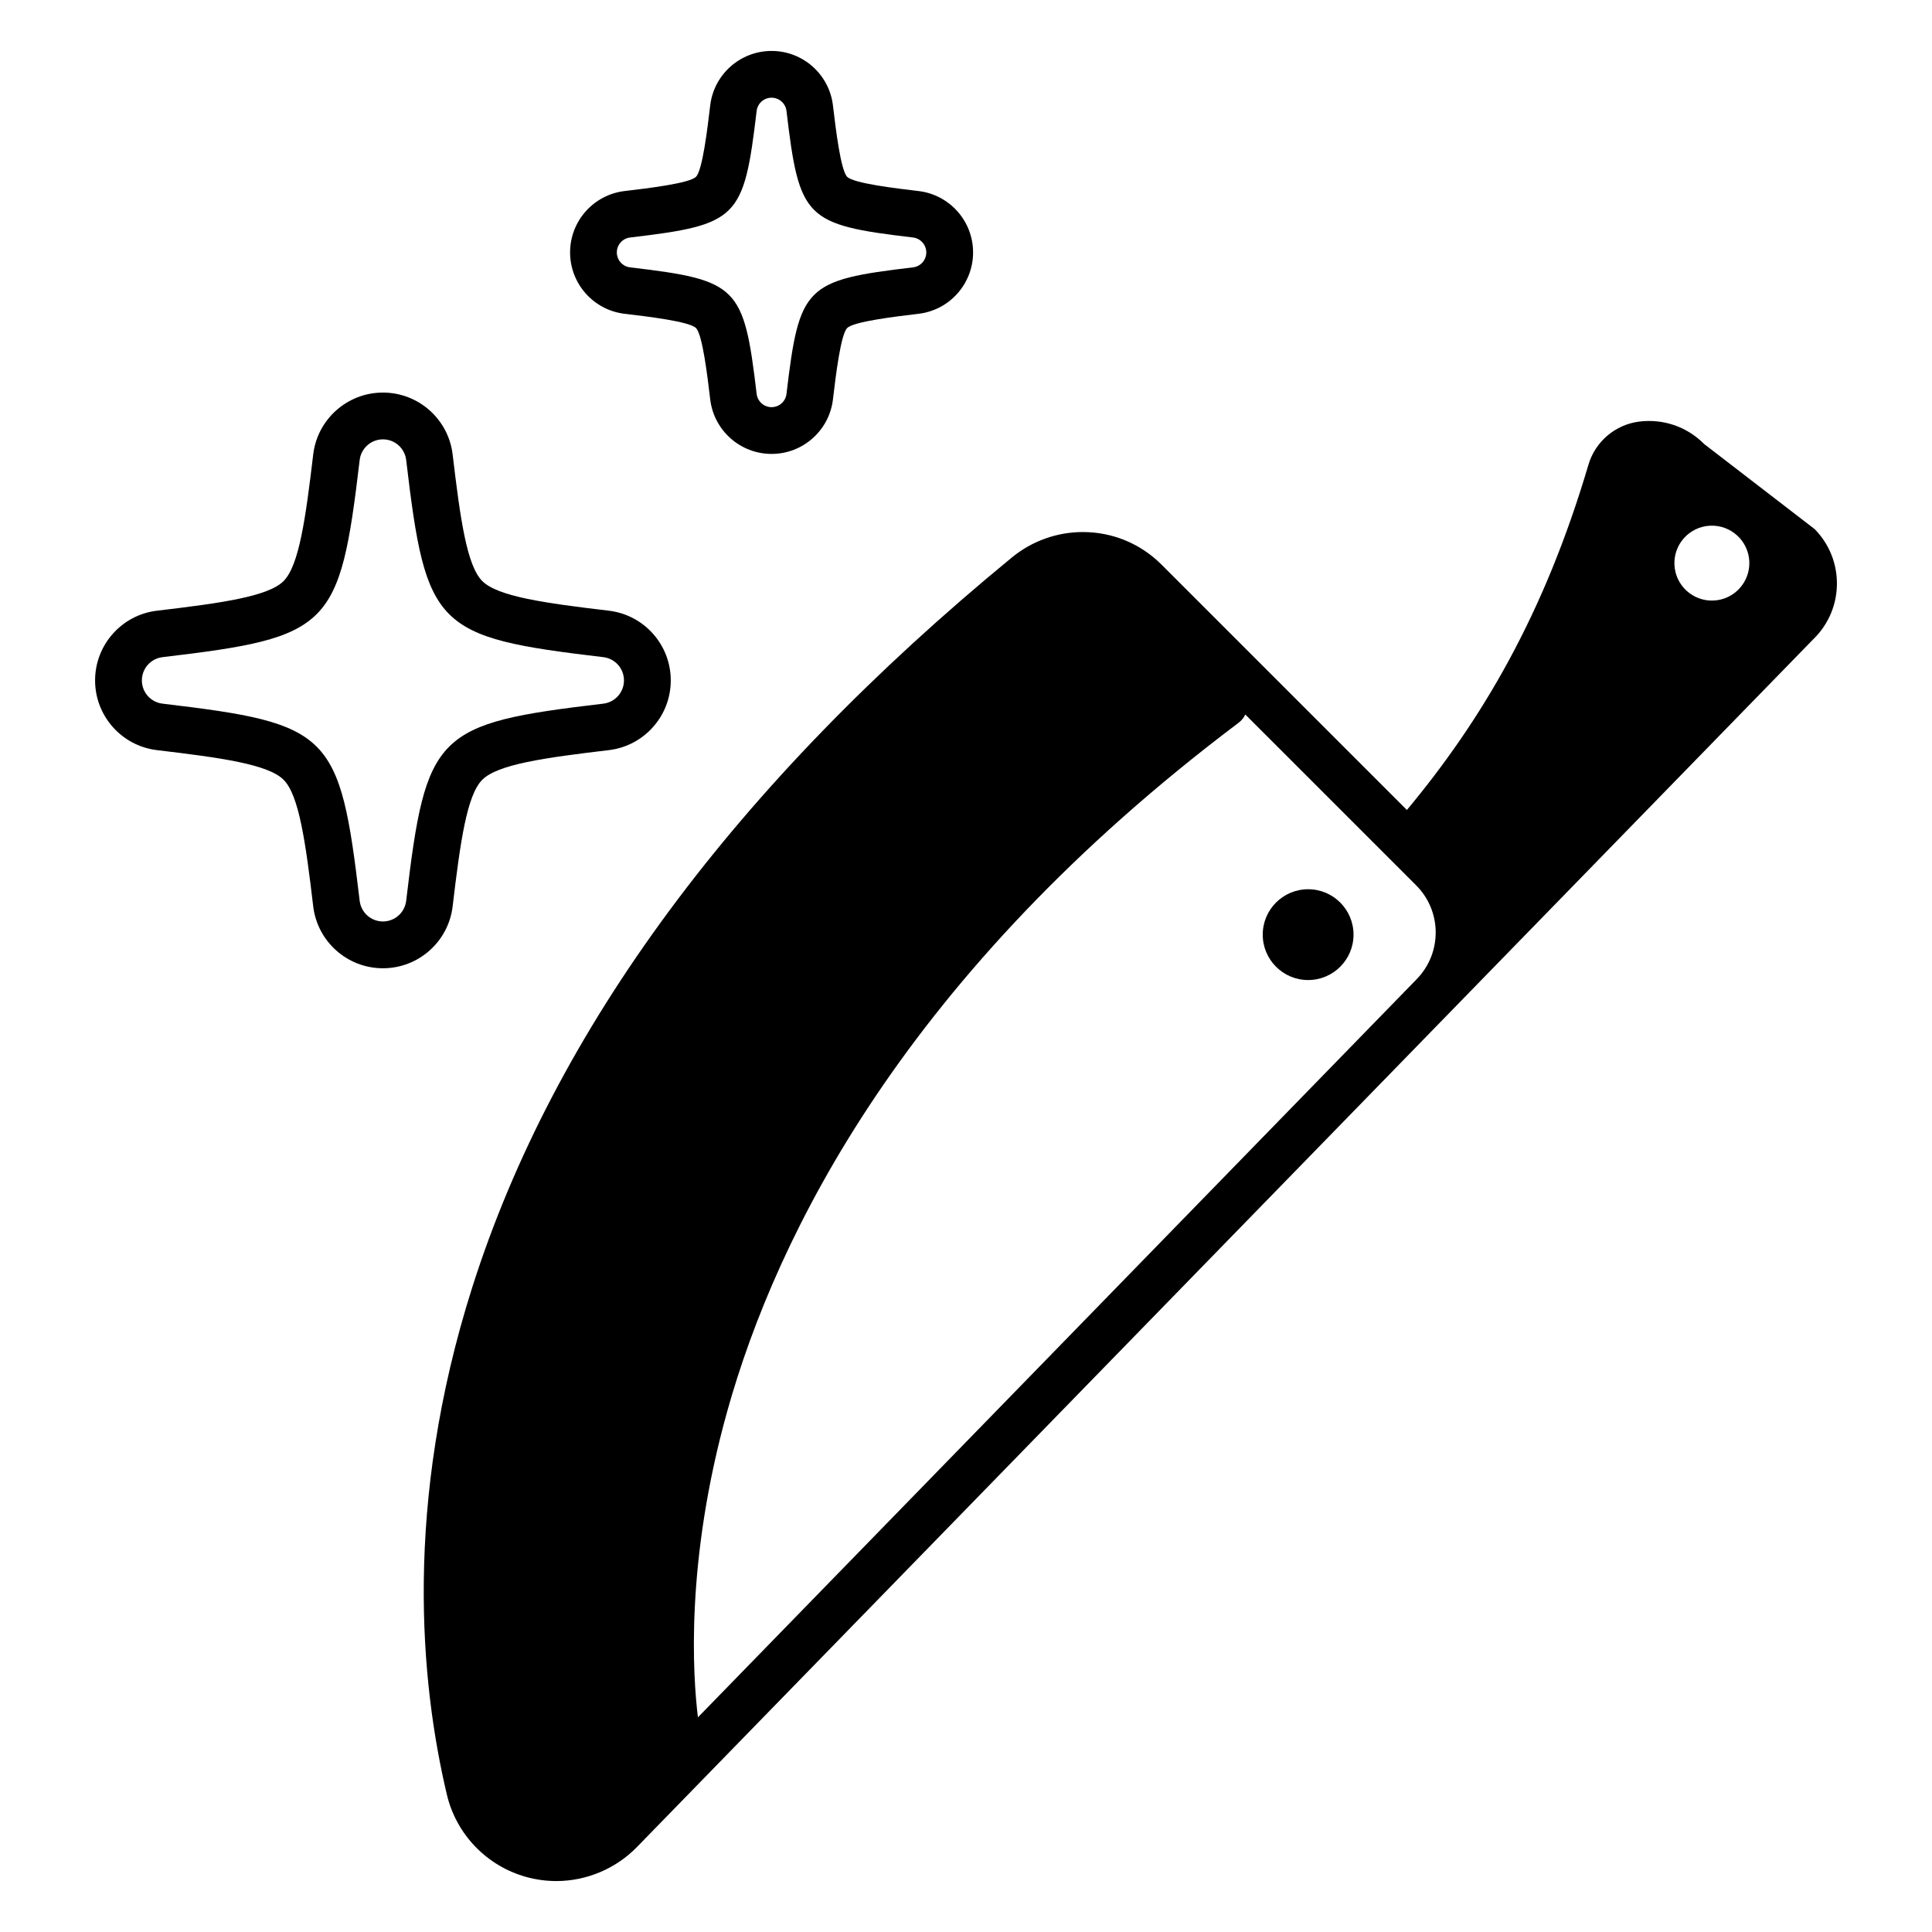 <?xml version="1.0" encoding="UTF-8"?>
<!-- Uploaded to: SVG Repo, www.svgrepo.com, Generator: SVG Repo Mixer Tools -->
<svg fill="#000000" width="800px" height="800px" version="1.1" viewBox="144 144 512 512" xmlns="http://www.w3.org/2000/svg">
 <g>
  <path d="m624.88 284.2-29.262-22.527c-4.68-4.742-11.098-6.731-17.23-5.945-6.348 0.809-11.625 5.305-13.438 11.441-11.746 39.781-28.312 67.707-48.109 91.484l-65.016-65.016c-5.574-5.574-12.984-8.641-20.875-8.641-6.82 0-13.48 2.383-18.758 6.715-73.254 60.145-121.39 125.24-143.05 193.48-18.246 57.457-13.727 104.79-6.719 134.38 2.508 10.582 10.582 18.957 21.078 21.855 2.586 0.711 5.254 1.074 7.934 1.074 7.996 0 15.781-3.285 21.359-9.016l311.9-320.24c8.074-7.965 8.16-20.969 0.191-29.043zm-105.42 119.27-190.5 195.64c-1.336-10.844-3.41-41.234 7.824-81.316 13.012-46.422 47.074-115.72 135.45-182.25 0.793-0.598 1.379-1.355 1.793-2.188l45.273 45.27c6.836 6.84 6.91 17.906 0.16 24.836zm78.656-100.32c-5.481 0.246-10.121-3.988-10.371-9.465s3.988-10.117 9.469-10.371c5.477-0.246 10.121 3.992 10.371 9.469 0.246 5.477-3.992 10.121-9.469 10.367z"/>
  <path d="m502.7 391.69c0 6.644-5.387 12.031-12.031 12.031s-12.031-5.387-12.031-12.031 5.387-12.031 12.031-12.031 12.031 5.387 12.031 12.031"/>
  <path d="m305.34 305.84c-17.055-2.019-29.441-3.762-33.531-7.852-4.09-4.09-5.836-16.48-7.852-33.535-1.105-9.359-9.051-16.418-18.477-16.418-9.422 0-17.367 7.055-18.477 16.414-2.019 17.059-3.766 29.449-7.852 33.539-4.09 4.09-16.48 5.836-33.535 7.852-9.359 1.105-16.418 9.051-16.418 18.477 0 9.422 7.059 17.367 16.418 18.477 17.059 2.019 29.445 3.766 33.535 7.852 4.09 4.09 5.836 16.48 7.852 33.535 1.109 9.359 9.051 16.418 18.477 16.418 9.426 0 17.367-7.059 18.477-16.422 2.019-17.055 3.762-29.441 7.852-33.531 4.09-4.09 16.48-5.836 33.535-7.852 9.359-1.109 16.418-9.051 16.418-18.477 0-9.426-7.059-17.367-16.422-18.477zm-59.859 82.359c-3.144 0-5.793-2.352-6.164-5.477-5.269-44.531-7.711-46.973-52.242-52.246-3.125-0.371-5.477-3.016-5.477-6.16 0-3.144 2.352-5.793 5.477-6.164 44.531-5.269 46.973-7.711 52.242-52.242 0.371-3.121 3.019-5.477 6.164-5.477 3.144 0 5.793 2.352 6.16 5.477 5.269 44.531 7.711 46.973 52.242 52.242 3.125 0.367 5.477 3.016 5.477 6.164 0 3.144-2.352 5.793-5.477 6.16-44.531 5.269-46.973 7.711-52.242 52.242-0.367 3.125-3.016 5.481-6.16 5.481z"/>
  <path d="m387.42 194.63c-6-0.711-17.168-2.031-18.906-3.769s-3.059-12.906-3.773-18.906c-0.977-8.242-7.969-14.457-16.266-14.457-8.297 0-15.293 6.215-16.266 14.453-0.711 6-2.031 17.168-3.769 18.906-1.738 1.738-12.906 3.059-18.906 3.769-8.242 0.977-14.457 7.969-14.457 16.266s6.215 15.293 14.453 16.266c6 0.711 17.168 2.031 18.91 3.773 1.738 1.738 3.059 12.906 3.769 18.906 0.977 8.242 7.969 14.457 16.266 14.457 8.297 0 15.293-6.215 16.266-14.457 0.711-6 2.031-17.168 3.773-18.906 1.738-1.738 12.906-3.059 18.906-3.773 8.242-0.977 14.457-7.969 14.457-16.266 0-8.293-6.215-15.285-14.457-16.262zm-38.945 57.27c-2.019 0-3.719-1.512-3.957-3.516-3.383-28.582-4.949-30.152-33.535-33.531-2.004-0.238-3.516-1.938-3.516-3.957s1.508-3.719 3.516-3.957c28.582-3.383 30.148-4.949 33.531-33.531 0.238-2.004 1.938-3.516 3.957-3.516 2.019 0 3.719 1.512 3.957 3.516 3.383 28.582 4.949 30.148 33.531 33.531 2.004 0.238 3.516 1.938 3.516 3.957s-1.508 3.719-3.516 3.957c-28.582 3.383-30.148 4.949-33.531 33.531-0.234 2.008-1.934 3.516-3.953 3.516z"/>
 </g>
</svg>